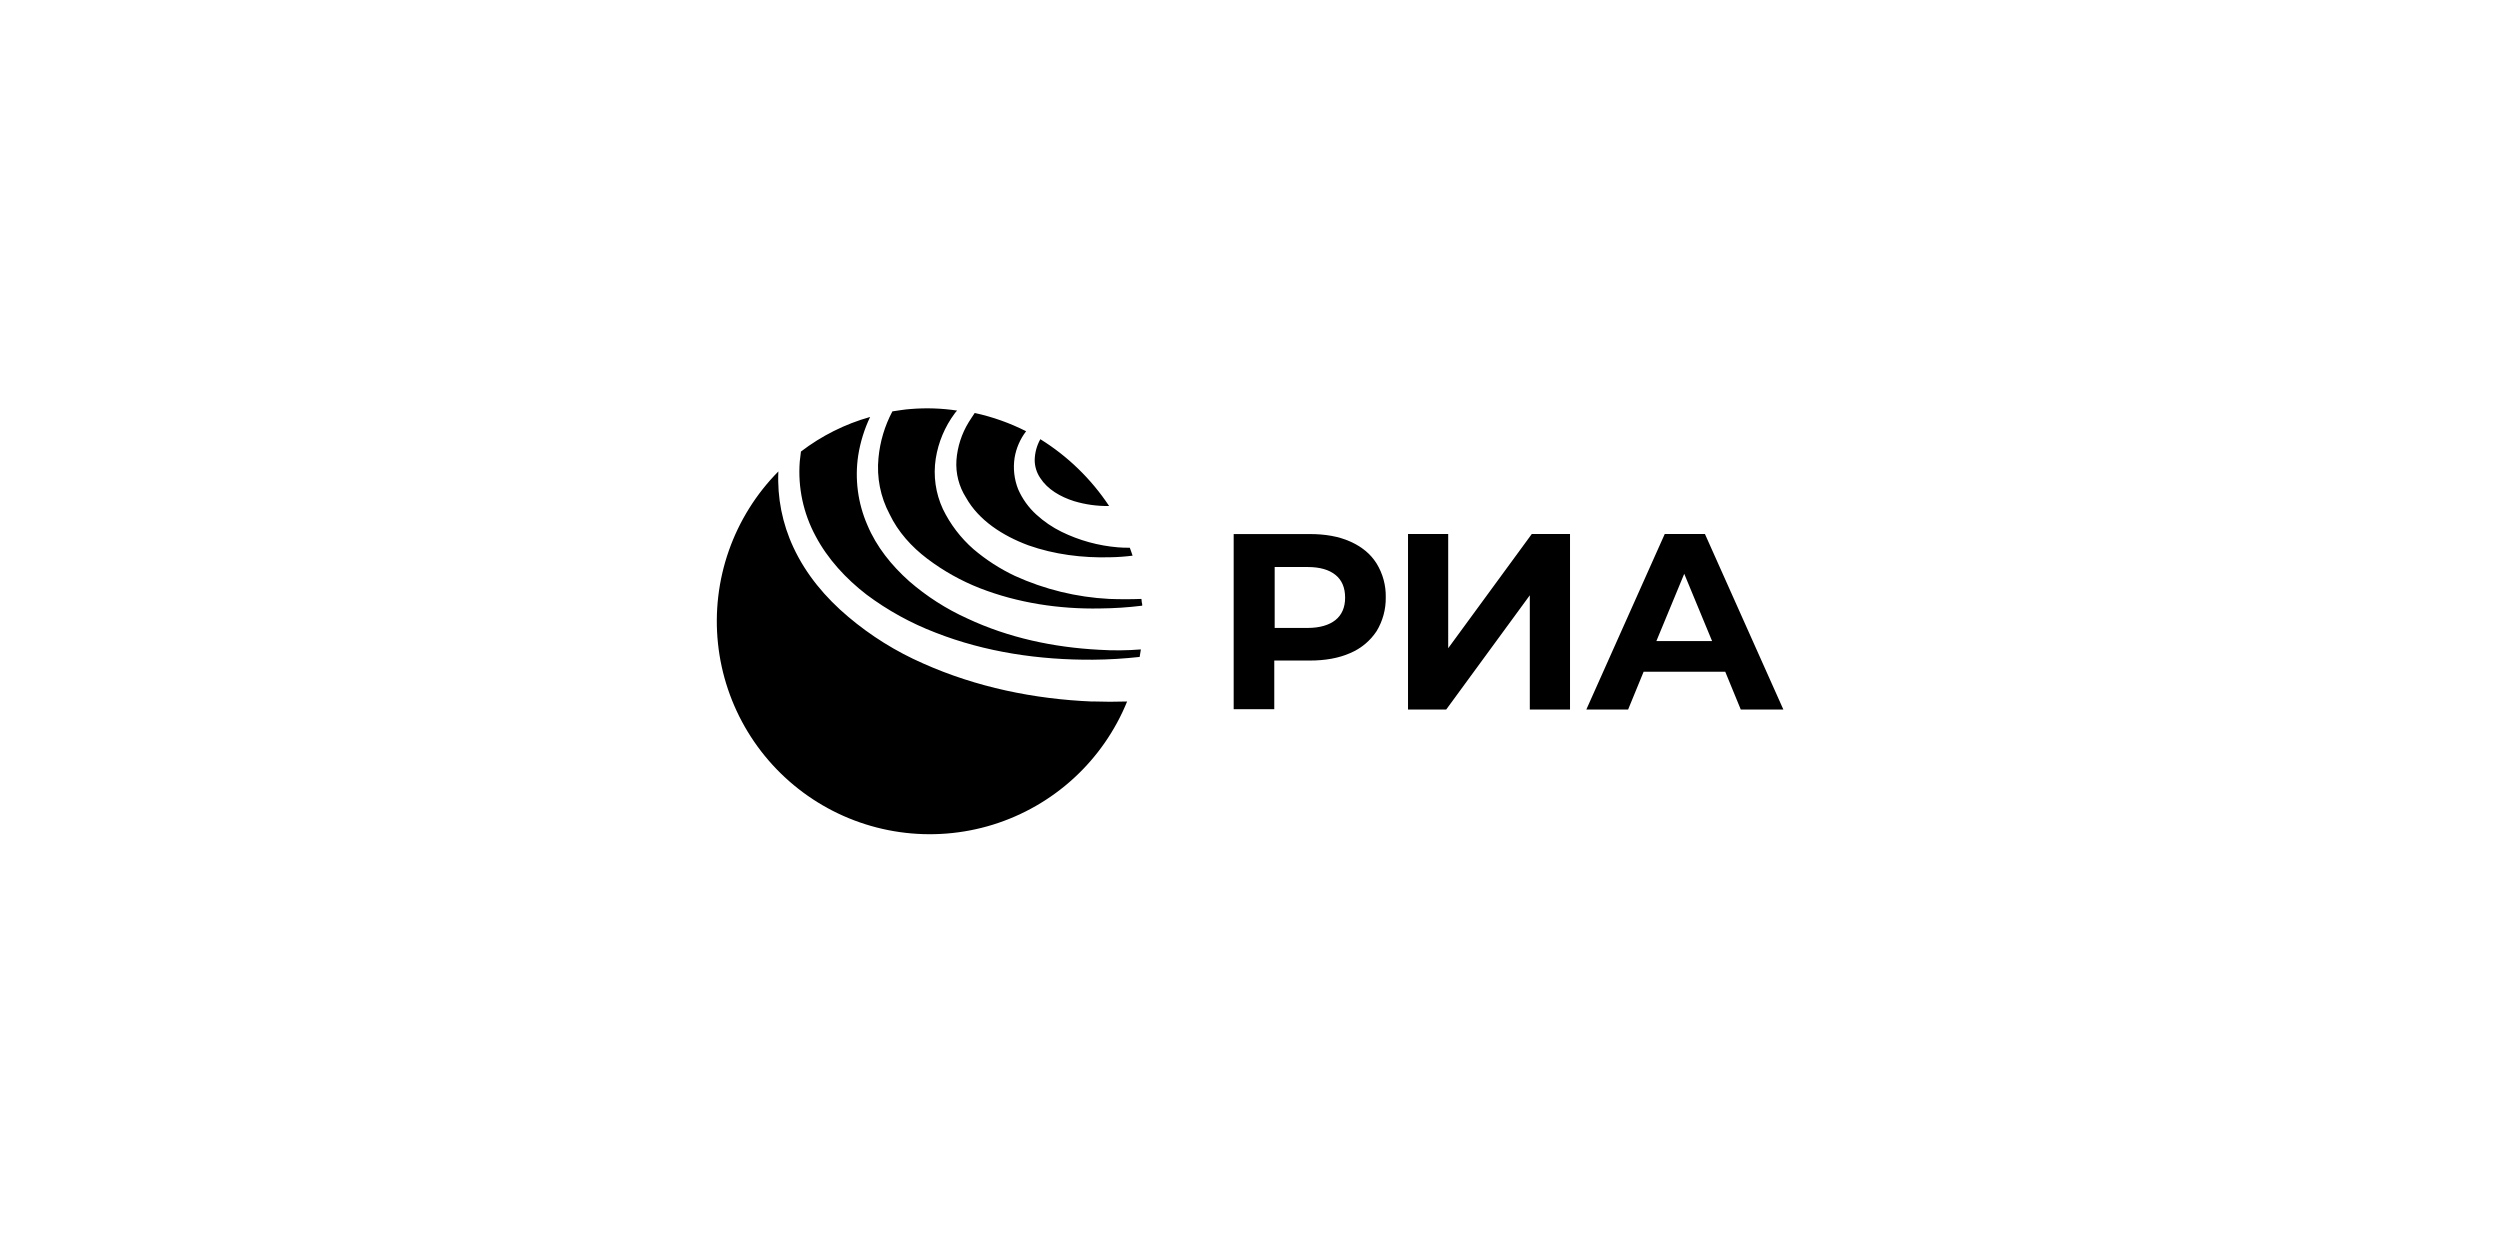 <?xml version="1.0" encoding="UTF-8"?> <svg xmlns="http://www.w3.org/2000/svg" width="300" height="150" viewBox="0 0 300 150" fill="none"><rect width="300" height="150" fill="white"></rect><path d="M114.771 55.231C114.89 53.609 115.398 52.039 116.251 50.654C116.477 50.273 116.727 49.938 116.966 49.557C119.107 50.022 121.18 50.759 123.134 51.749C122.417 52.684 121.941 53.782 121.75 54.945C121.557 56.216 121.705 57.516 122.178 58.711C122.685 59.872 123.434 60.912 124.373 61.762C125.273 62.585 126.286 63.275 127.38 63.813C129.499 64.851 131.793 65.484 134.145 65.679C134.621 65.727 135.098 65.727 135.576 65.727C135.671 66.013 135.815 66.346 135.91 66.68C135.023 66.792 134.131 66.856 133.237 66.871C129.897 66.966 126.51 66.538 123.409 65.44C120.306 64.289 117.443 62.429 115.922 59.712C115.072 58.379 114.668 56.809 114.771 55.231ZM131.898 77.973C126.46 77.687 121.02 76.544 116.057 74.207C113.53 73.063 111.184 71.557 109.091 69.736C106.993 67.865 105.179 65.625 104.082 63.002C102.941 60.38 102.561 57.491 102.984 54.663C103.236 53.06 103.718 51.501 104.415 50.034C101.41 50.881 98.593 52.29 96.113 54.186C96.065 54.569 96.018 54.997 95.971 55.378C95.732 58.487 96.395 61.6 97.879 64.343C99.311 67.056 101.499 69.438 103.978 71.347C106.52 73.249 109.315 74.788 112.28 75.922C118.246 78.259 124.734 79.212 131.177 79.165C133.042 79.149 134.906 79.038 136.759 78.832C136.807 78.545 136.856 78.259 136.904 77.93C135.239 78.064 133.567 78.079 131.901 77.973H131.898ZM111.286 67.056C113.215 68.514 115.334 69.701 117.585 70.583C122.12 72.348 127.082 73.109 132.009 73.015C133.699 73.001 135.388 72.889 137.066 72.681C137.077 72.552 137.061 72.423 137.019 72.3C137.019 72.156 136.971 72.014 136.971 71.87C135.682 71.918 134.394 71.918 133.106 71.87C129.191 71.668 125.349 70.73 121.782 69.105C119.996 68.26 118.329 67.184 116.824 65.905C115.288 64.562 114.038 62.924 113.148 61.089C112.27 59.199 111.972 57.092 112.289 55.033C112.599 53.065 113.381 51.202 114.57 49.604C114.654 49.483 114.751 49.371 114.858 49.27C113.014 48.992 111.143 48.928 109.283 49.081C108.519 49.129 107.805 49.27 107.088 49.365C106.168 51.096 105.6 52.993 105.418 54.945C105.185 57.281 105.65 59.634 106.754 61.706C107.757 63.813 109.387 65.625 111.286 67.056ZM131.091 84.184C124.123 83.898 117.157 82.467 110.761 79.607C107.517 78.187 104.496 76.304 101.792 74.018C99.072 71.728 96.732 68.963 95.207 65.679C93.877 62.834 93.258 59.709 93.404 56.572C90.746 59.26 88.717 62.504 87.463 66.071C86.21 69.637 85.763 73.437 86.155 77.197C86.547 80.957 87.768 84.583 89.731 87.814C91.693 91.045 94.347 93.801 97.503 95.883C100.658 97.964 104.236 99.32 107.979 99.852C111.722 100.384 115.536 100.08 119.147 98.961C122.757 97.841 126.075 95.935 128.86 93.379C131.646 90.823 133.829 87.681 135.254 84.179C133.863 84.223 132.475 84.221 131.091 84.173V84.184ZM124.84 52.703C124.417 53.462 124.185 54.313 124.164 55.182C124.16 55.965 124.396 56.73 124.84 57.375C125.699 58.709 127.226 59.615 128.896 60.14C130.258 60.549 131.674 60.745 133.095 60.721C130.952 57.486 128.136 54.751 124.84 52.703Z" fill="black"></path><path d="M165.187 67.615C164.47 66.468 163.42 65.609 162.032 64.987C160.643 64.365 159.021 64.086 157.159 64.086H148.041V85.101H152.913V79.266H157.164C159.025 79.266 160.65 78.98 162.036 78.365C163.323 77.819 164.421 76.906 165.191 75.739C165.932 74.518 166.313 73.112 166.291 71.683C166.322 70.248 165.938 68.835 165.187 67.613V67.615ZM161.414 71.724C161.414 72.868 161.033 73.776 160.267 74.396C159.501 75.016 158.358 75.352 156.925 75.352H152.961V68.043H156.925C158.406 68.043 159.503 68.377 160.267 68.996C161.031 69.616 161.414 70.527 161.414 71.721V71.724ZM173.784 64.079H168.962V85.142H173.546L183.577 71.433V85.142H188.402V64.079H183.815L173.784 77.786V64.079ZM207.028 80.605H197.236L195.374 85.142H190.36L199.769 64.079H204.592L214.003 85.142H208.892L207.028 80.605ZM205.45 76.927L202.108 68.855L198.766 76.927H205.45Z" fill="black"></path></svg> 